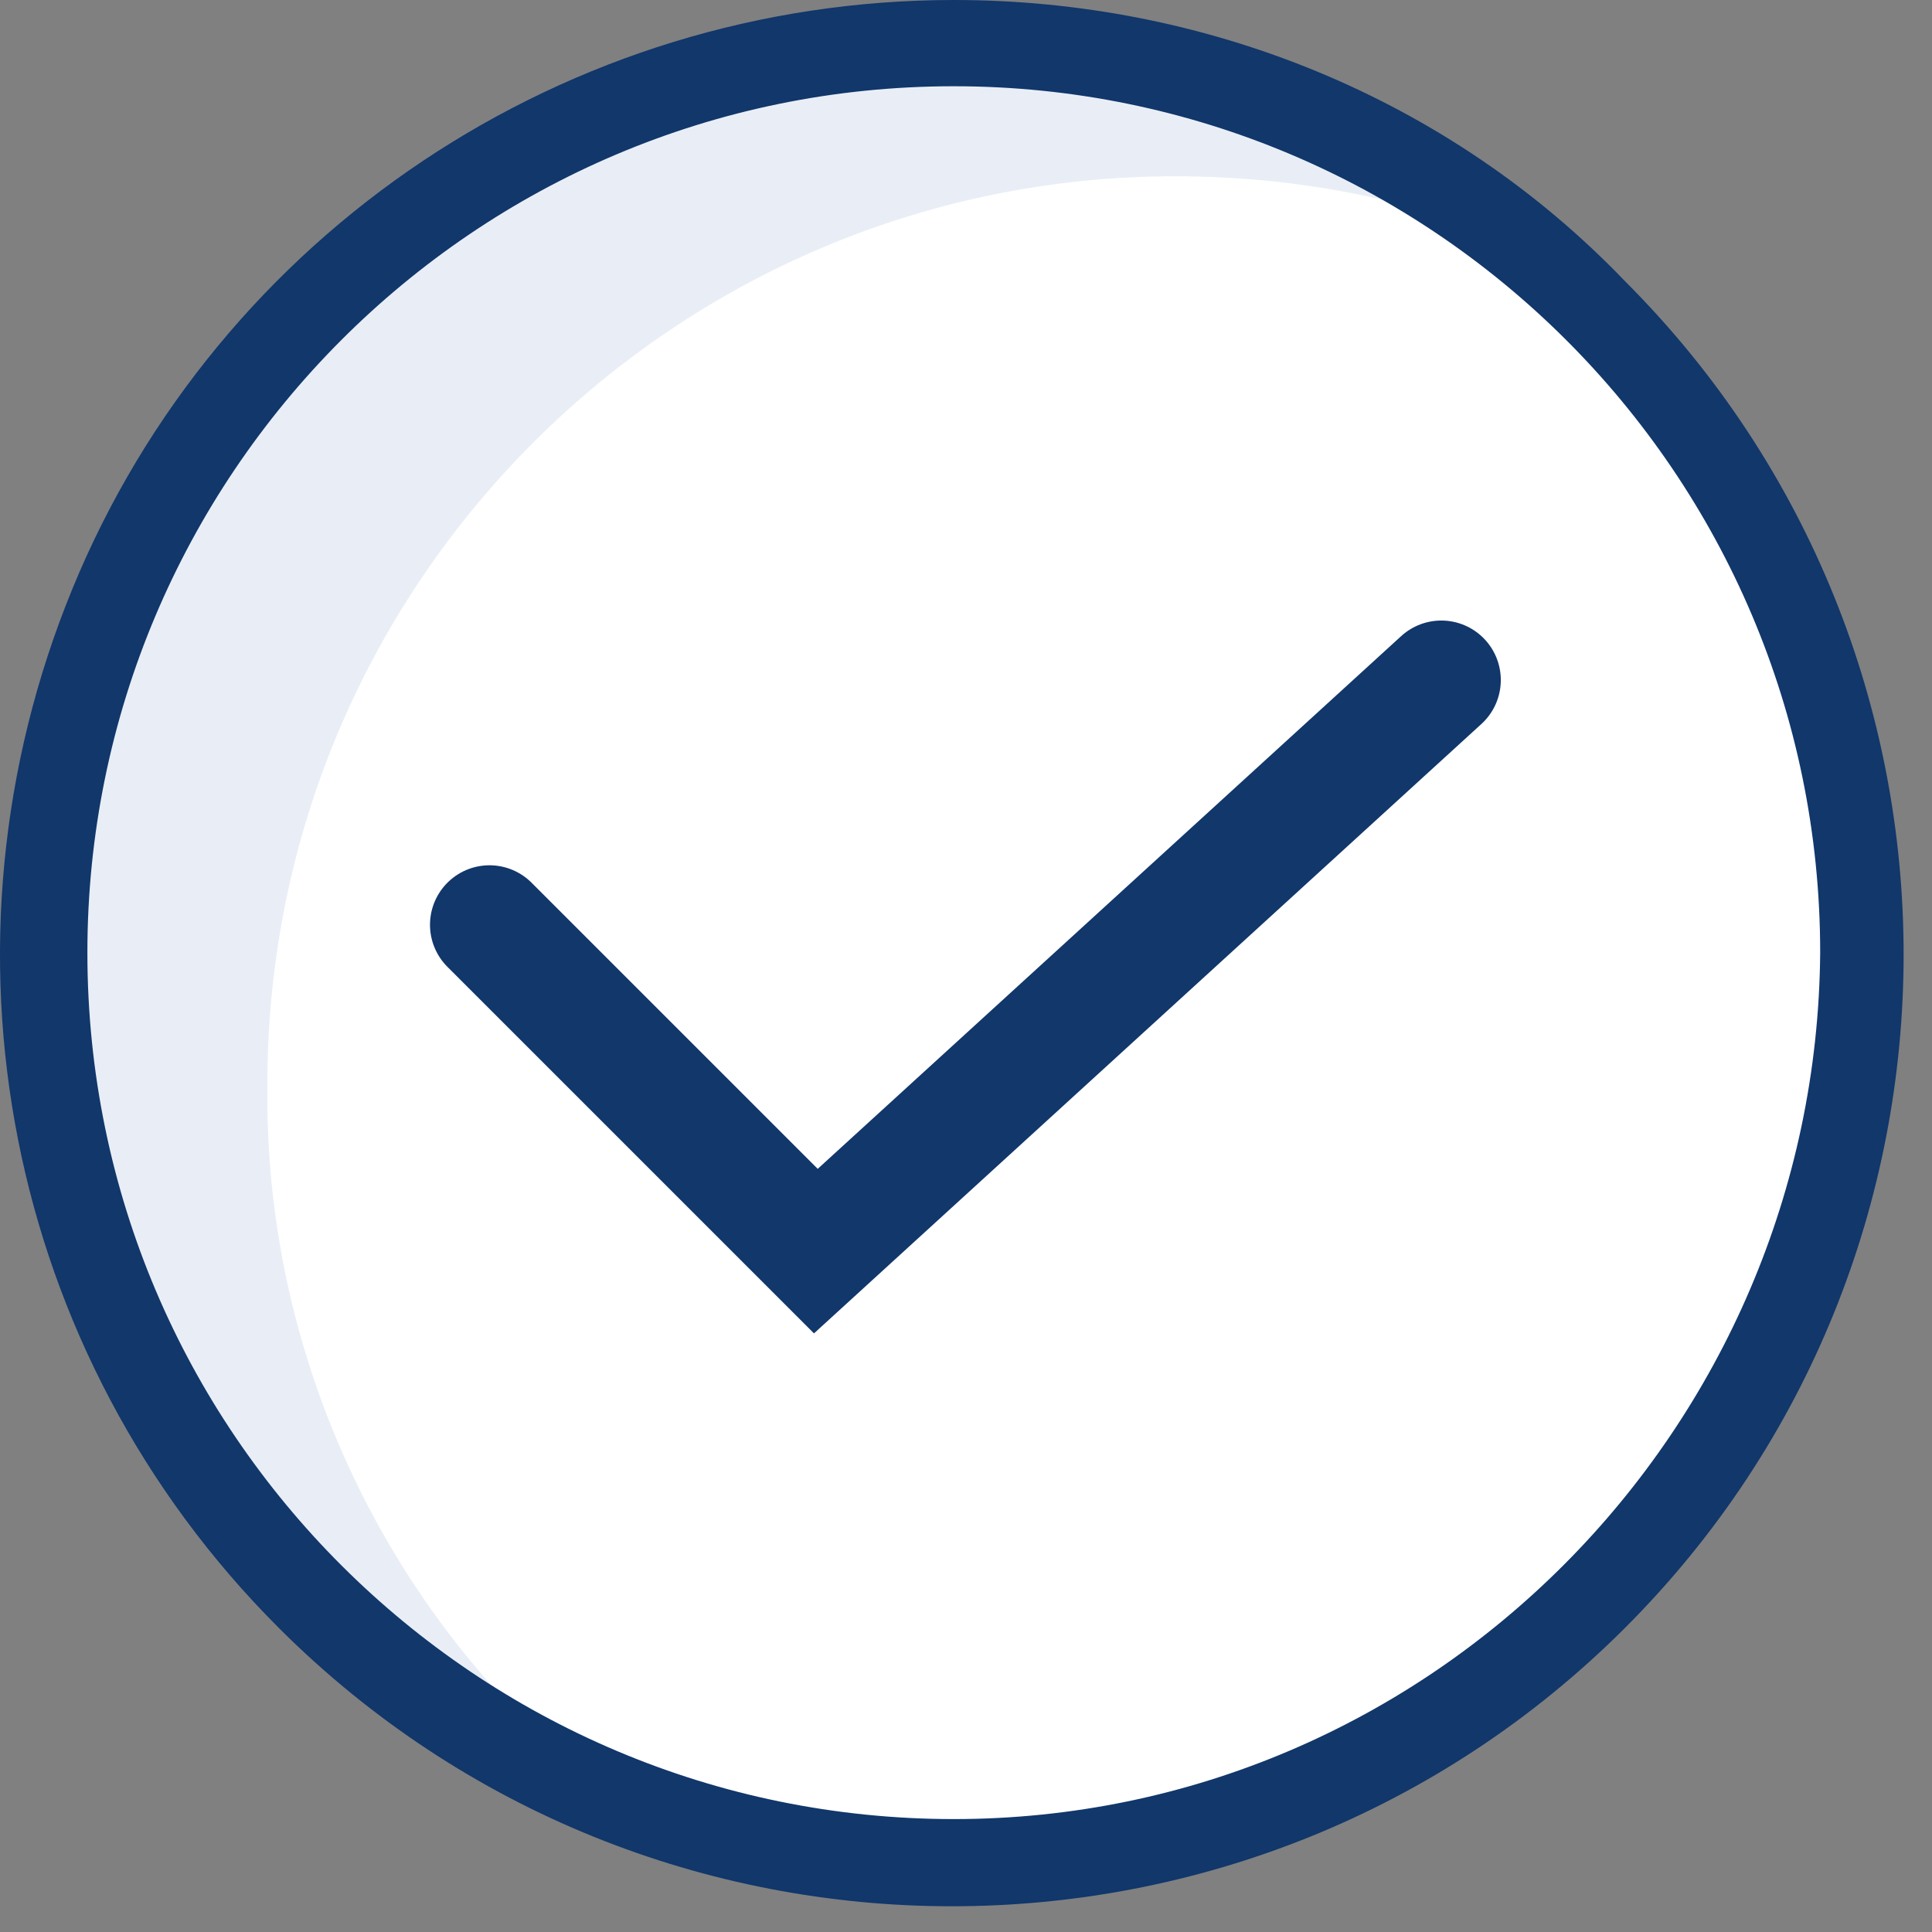 <svg width="56" height="56" viewBox="0 0 56 56" fill="none" xmlns="http://www.w3.org/2000/svg">
<rect x="0" y="0" width="56" height="56" fill="#808080" stroke="none"/>
<circle cx="27.589" cy="27.59" r="25.809" fill="white"/>
<path d="M7.751 31.419C7.751 16.851 19.601 5.11 34.06 5.11C37.539 5.11 41.018 5.762 44.279 7.176C39.604 3.37 33.734 1.305 27.646 1.305C13.078 1.305 1.337 13.155 1.337 27.614C1.337 38.268 7.751 47.835 17.535 51.966C11.23 46.965 7.642 39.355 7.751 31.419Z" fill="#E9EEF6"/>
<path d="M27.646 0C16.448 0 6.338 6.74 2.098 17.068C-2.142 27.396 0.141 39.246 8.077 47.182C18.84 57.945 36.343 57.945 47.105 47.182C57.868 36.419 57.868 18.916 47.105 8.154C41.996 2.827 34.929 0 27.646 0ZM27.646 52.727C13.839 52.727 2.533 41.529 2.533 27.613C2.533 13.807 13.73 2.5 27.646 2.5C41.452 2.5 52.759 13.698 52.759 27.613C52.65 41.42 41.452 52.727 27.646 52.727Z" fill="#11376B"/>
<path d="M14.188 26.805L23.648 36.264L41.777 19.711" stroke="#11376B" stroke-width="3.449" stroke-linecap="round"/>
</svg>

